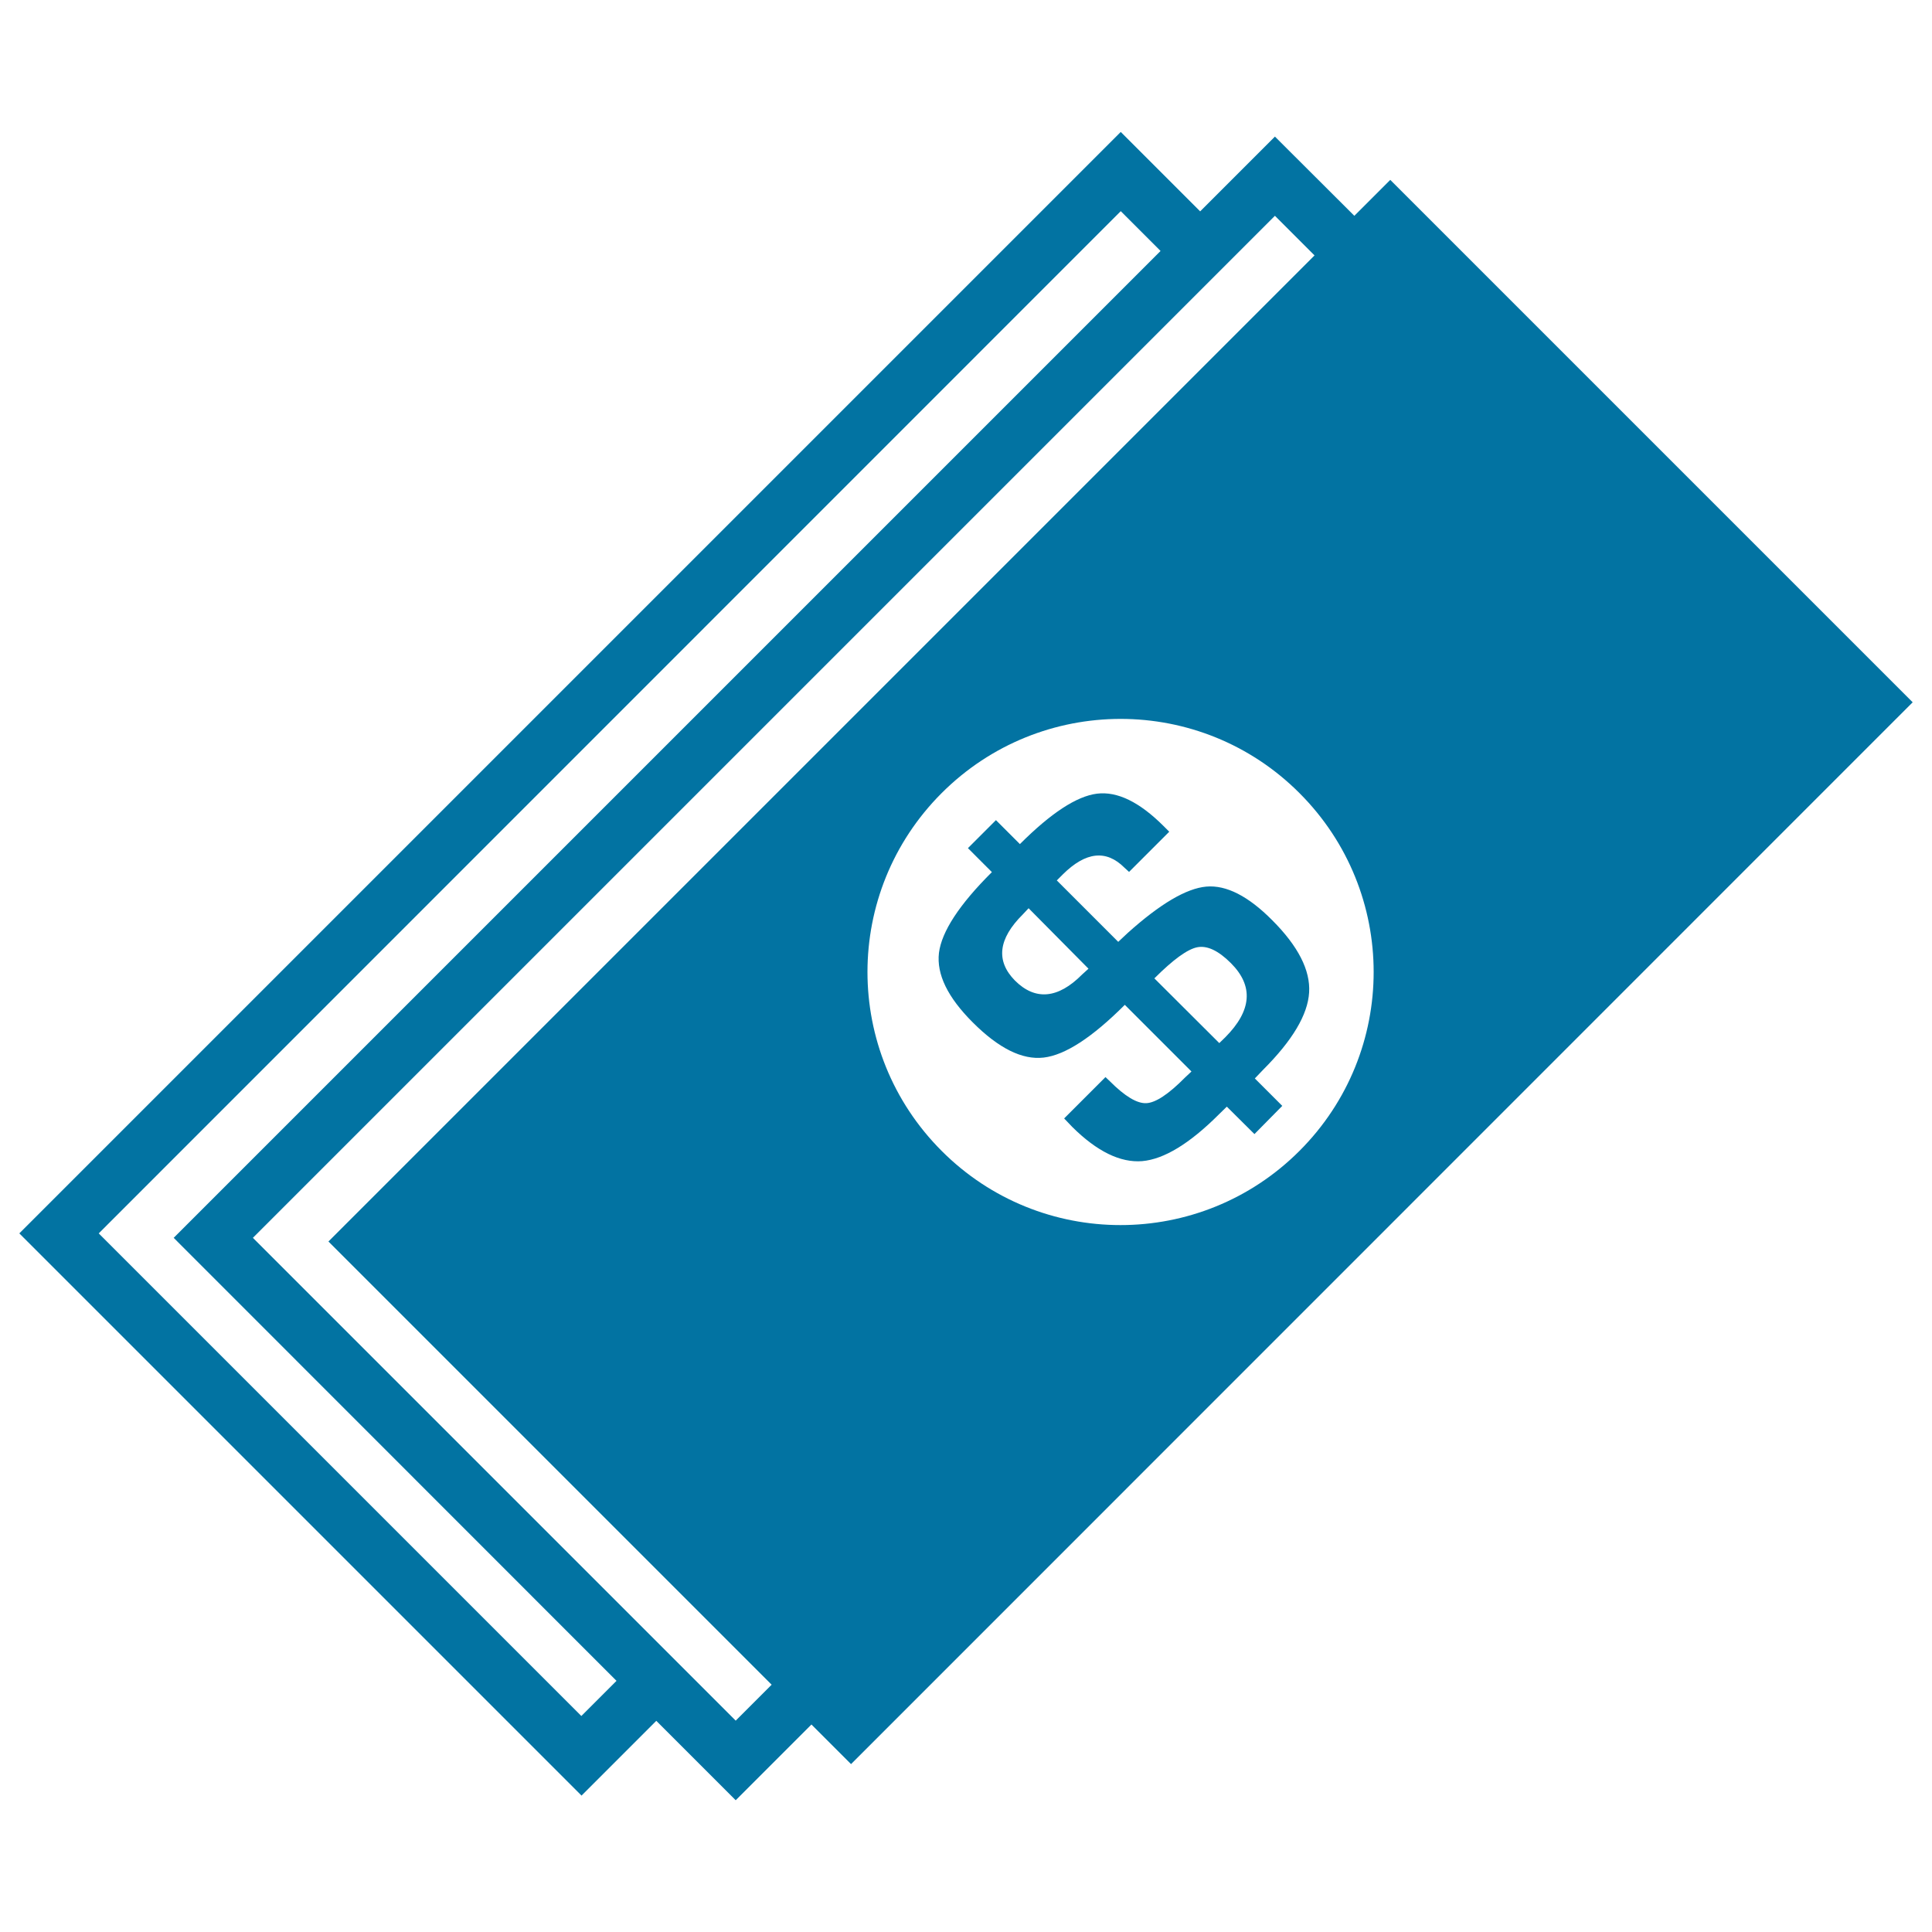 <svg xmlns="http://www.w3.org/2000/svg" viewBox="0 0 1000 1000" style="fill:#0273a2">
<title>Dollar Money Papers SVG icon</title>
<g><path d="M719.6,93.1L701,111.7l-41.1-41l-38.7,38.7l-41.1-41.1L10,638.4l291,291l38.7-38.7l41.1,41.1l39.2-39.2l20.5,20.5L990,363.5L719.6,93.1z M300.9,888.2L51.1,638.4l529-529.1l20.6,20.6L89.9,640.7L319.1,870L300.9,888.2z M170,642.6L399.4,872l-18.6,18.6L130.9,640.7l529-529l20.5,20.5L170,642.6z M672.6,595.7c-51.2,51.2-134.1,51.2-185.2,0c-51.2-51.2-51.2-134,0-185.2c51.2-51.2,134.1-51.2,185.2,0C723.8,461.7,723.8,544.5,672.6,595.7z M547,455.7l31.8,31.8l4.9-4.6c16.8-15.1,30.4-23.1,40.7-24c10.3-0.9,21.7,4.9,34.1,17.4c13.4,13.4,19.8,25.9,19.1,37.4c-0.7,11.5-8.6,24.8-23.8,40l-4.3,4.5l14.2,14.2L649.3,587L635,572.8l-4.1,4c-15.1,15.1-28.4,23.2-39.7,24.2c-11.3,0.9-23.4-5-36.2-17.7l-4.2-4.4l21.4-21.4l2.2,2.1c7.9,7.9,14.1,11.6,18.9,11.4c4.8-0.2,11.5-4.6,20.1-13.3l3.3-3.1l-34.5-34.5c-16.9,16.9-30.9,26-42,27.3c-11.1,1.3-23.3-4.8-36.7-18.2c-13-13-18.8-24.9-17.5-36c1.4-11,10.5-25,27.4-41.8L501,439l14.5-14.5l12.4,12.4c16.1-16.1,29.4-24.8,39.9-26.1c10.5-1.3,22,4.3,34.5,16.8l2.9,2.9l-20.8,20.8l-2.4-2.2c-9.4-9.4-20-8.3-31.9,3.5L547,455.7z M532.4,470.1l-3,3.2c-12.8,12.7-14,24.1-4.1,34.2c10.5,10.5,22.3,9.5,34.8-3.1c0.2-0.2,1.2-1.1,3.3-3L532.4,470.1z M631.1,539.9l3.1-3c13.8-13.9,14.7-26.6,2.9-38.4c-6.5-6.5-12.3-9.2-17.4-8.2c-5.1,1-12.5,6.4-22.2,16.1L631.1,539.9z"/></g>
</svg>